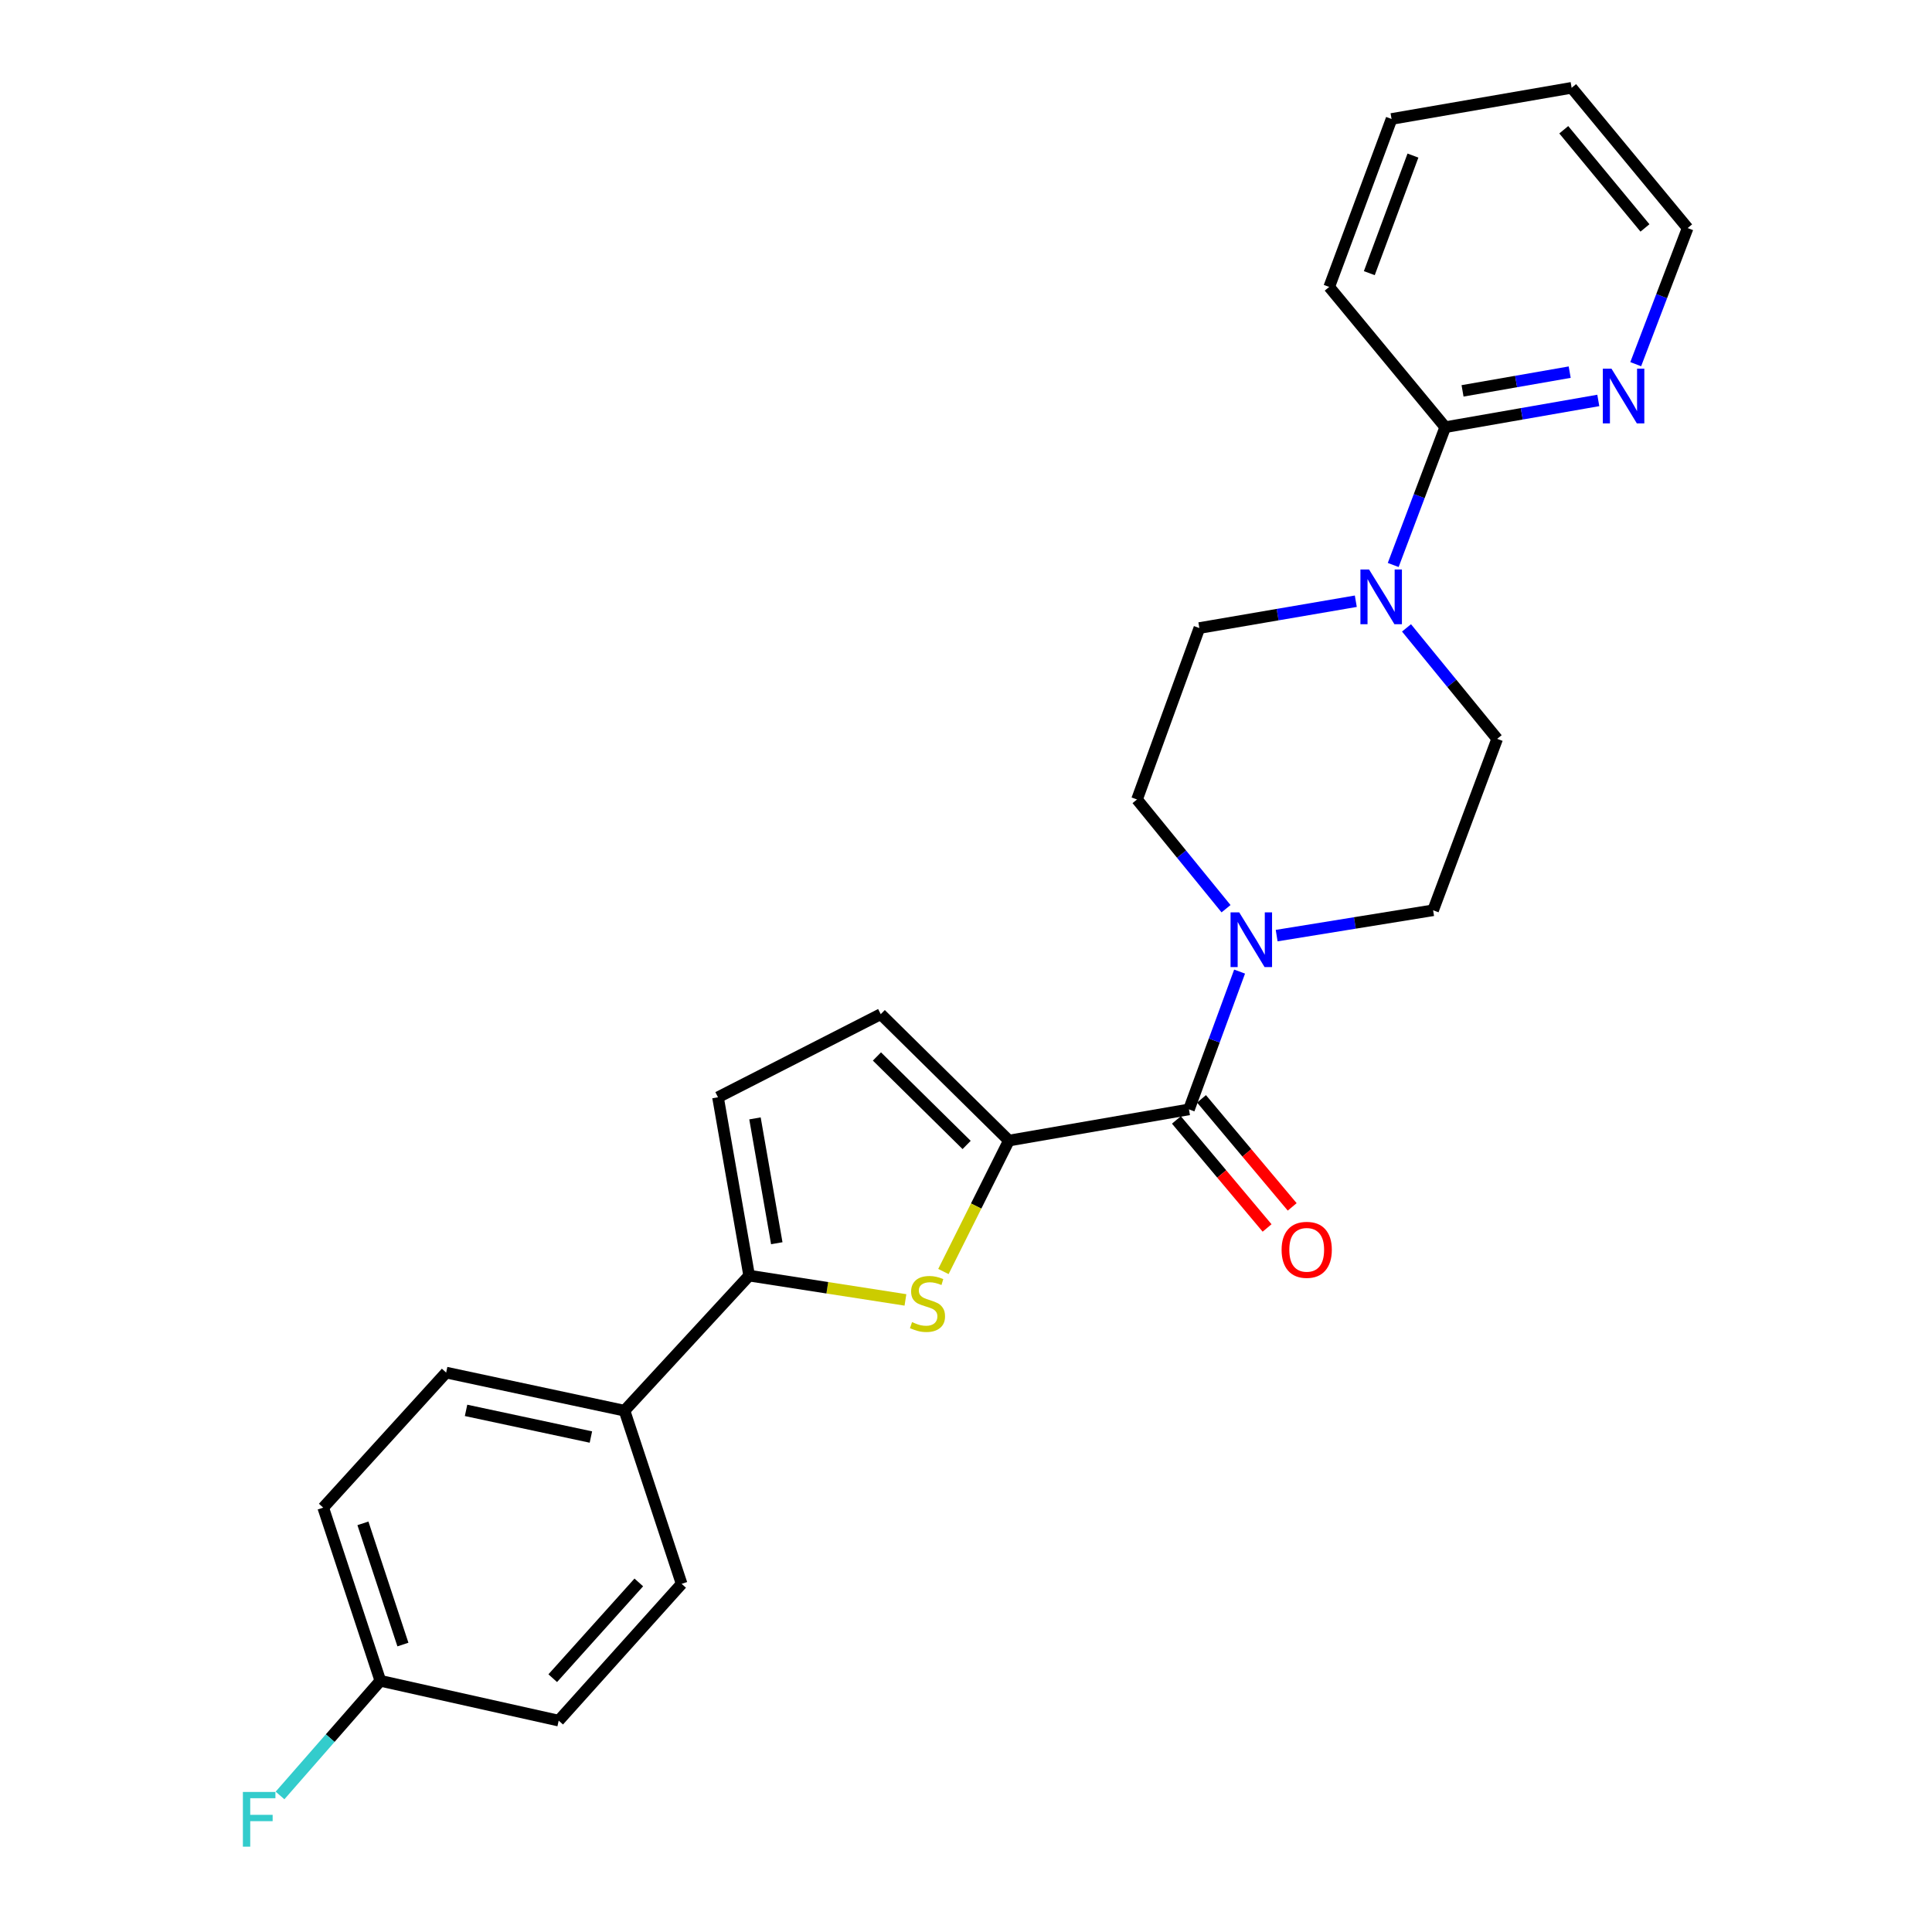 <?xml version='1.0' encoding='iso-8859-1'?>
<svg version='1.1' baseProfile='full'
              xmlns='http://www.w3.org/2000/svg'
                      xmlns:rdkit='http://www.rdkit.org/xml'
                      xmlns:xlink='http://www.w3.org/1999/xlink'
                  xml:space='preserve'
width='1000px' height='1000px' viewBox='0 0 1000 1000'>
<!-- END OF HEADER -->
<rect style='opacity:1.0;fill:#FFFFFF;stroke:none' width='1000' height='1000' x='0' y='0'> </rect>
<path class='bond-0' d='M 522.196,590.356 L 505.253,624.243' style='fill:none;fill-rule:evenodd;stroke:#000000;stroke-width:6px;stroke-linecap:butt;stroke-linejoin:miter;stroke-opacity:1' />
<path class='bond-0' d='M 505.253,624.243 L 488.309,658.13' style='fill:none;fill-rule:evenodd;stroke:#CCCC00;stroke-width:6px;stroke-linecap:butt;stroke-linejoin:miter;stroke-opacity:1' />
<path class='bond-1' d='M 522.196,590.356 L 615.404,574.221' style='fill:none;fill-rule:evenodd;stroke:#000000;stroke-width:6px;stroke-linecap:butt;stroke-linejoin:miter;stroke-opacity:1' />
<path class='bond-2' d='M 522.196,590.356 L 455.874,524.93' style='fill:none;fill-rule:evenodd;stroke:#000000;stroke-width:6px;stroke-linecap:butt;stroke-linejoin:miter;stroke-opacity:1' />
<path class='bond-2' d='M 500.327,592.626 L 453.902,546.827' style='fill:none;fill-rule:evenodd;stroke:#000000;stroke-width:6px;stroke-linecap:butt;stroke-linejoin:miter;stroke-opacity:1' />
<path class='bond-3' d='M 468.657,672.831 L 428.209,666.546' style='fill:none;fill-rule:evenodd;stroke:#CCCC00;stroke-width:6px;stroke-linecap:butt;stroke-linejoin:miter;stroke-opacity:1' />
<path class='bond-3' d='M 428.209,666.546 L 387.76,660.261' style='fill:none;fill-rule:evenodd;stroke:#000000;stroke-width:6px;stroke-linecap:butt;stroke-linejoin:miter;stroke-opacity:1' />
<path class='bond-4' d='M 615.404,574.221 L 628.508,538.559' style='fill:none;fill-rule:evenodd;stroke:#000000;stroke-width:6px;stroke-linecap:butt;stroke-linejoin:miter;stroke-opacity:1' />
<path class='bond-4' d='M 628.508,538.559 L 641.611,502.897' style='fill:none;fill-rule:evenodd;stroke:#0000FF;stroke-width:6px;stroke-linecap:butt;stroke-linejoin:miter;stroke-opacity:1' />
<path class='bond-5' d='M 608.903,579.678 L 632.372,607.634' style='fill:none;fill-rule:evenodd;stroke:#000000;stroke-width:6px;stroke-linecap:butt;stroke-linejoin:miter;stroke-opacity:1' />
<path class='bond-5' d='M 632.372,607.634 L 655.84,635.59' style='fill:none;fill-rule:evenodd;stroke:#FF0000;stroke-width:6px;stroke-linecap:butt;stroke-linejoin:miter;stroke-opacity:1' />
<path class='bond-5' d='M 621.904,568.764 L 645.372,596.72' style='fill:none;fill-rule:evenodd;stroke:#000000;stroke-width:6px;stroke-linecap:butt;stroke-linejoin:miter;stroke-opacity:1' />
<path class='bond-5' d='M 645.372,596.72 L 668.841,624.677' style='fill:none;fill-rule:evenodd;stroke:#FF0000;stroke-width:6px;stroke-linecap:butt;stroke-linejoin:miter;stroke-opacity:1' />
<path class='bond-6' d='M 387.76,660.261 L 323.24,730.167' style='fill:none;fill-rule:evenodd;stroke:#000000;stroke-width:6px;stroke-linecap:butt;stroke-linejoin:miter;stroke-opacity:1' />
<path class='bond-7' d='M 387.76,660.261 L 371.635,567.95' style='fill:none;fill-rule:evenodd;stroke:#000000;stroke-width:6px;stroke-linecap:butt;stroke-linejoin:miter;stroke-opacity:1' />
<path class='bond-7' d='M 402.063,643.494 L 390.775,578.876' style='fill:none;fill-rule:evenodd;stroke:#000000;stroke-width:6px;stroke-linecap:butt;stroke-linejoin:miter;stroke-opacity:1' />
<path class='bond-8' d='M 660.797,484.273 L 701.287,477.716' style='fill:none;fill-rule:evenodd;stroke:#0000FF;stroke-width:6px;stroke-linecap:butt;stroke-linejoin:miter;stroke-opacity:1' />
<path class='bond-8' d='M 701.287,477.716 L 741.777,471.159' style='fill:none;fill-rule:evenodd;stroke:#000000;stroke-width:6px;stroke-linecap:butt;stroke-linejoin:miter;stroke-opacity:1' />
<path class='bond-9' d='M 634.593,470.345 L 611.556,442.075' style='fill:none;fill-rule:evenodd;stroke:#0000FF;stroke-width:6px;stroke-linecap:butt;stroke-linejoin:miter;stroke-opacity:1' />
<path class='bond-9' d='M 611.556,442.075 L 588.519,413.805' style='fill:none;fill-rule:evenodd;stroke:#000000;stroke-width:6px;stroke-linecap:butt;stroke-linejoin:miter;stroke-opacity:1' />
<path class='bond-10' d='M 701.765,311.193 L 661.277,318.135' style='fill:none;fill-rule:evenodd;stroke:#0000FF;stroke-width:6px;stroke-linecap:butt;stroke-linejoin:miter;stroke-opacity:1' />
<path class='bond-10' d='M 661.277,318.135 L 620.788,325.077' style='fill:none;fill-rule:evenodd;stroke:#000000;stroke-width:6px;stroke-linecap:butt;stroke-linejoin:miter;stroke-opacity:1' />
<path class='bond-11' d='M 721.123,292.435 L 734.586,256.772' style='fill:none;fill-rule:evenodd;stroke:#0000FF;stroke-width:6px;stroke-linecap:butt;stroke-linejoin:miter;stroke-opacity:1' />
<path class='bond-11' d='M 734.586,256.772 L 748.048,221.11' style='fill:none;fill-rule:evenodd;stroke:#000000;stroke-width:6px;stroke-linecap:butt;stroke-linejoin:miter;stroke-opacity:1' />
<path class='bond-12' d='M 728.004,324.991 L 751.469,353.711' style='fill:none;fill-rule:evenodd;stroke:#0000FF;stroke-width:6px;stroke-linecap:butt;stroke-linejoin:miter;stroke-opacity:1' />
<path class='bond-12' d='M 751.469,353.711 L 774.933,382.431' style='fill:none;fill-rule:evenodd;stroke:#000000;stroke-width:6px;stroke-linecap:butt;stroke-linejoin:miter;stroke-opacity:1' />
<path class='bond-13' d='M 455.874,524.93 L 371.635,567.95' style='fill:none;fill-rule:evenodd;stroke:#000000;stroke-width:6px;stroke-linecap:butt;stroke-linejoin:miter;stroke-opacity:1' />
<path class='bond-14' d='M 748.048,221.11 L 787.662,214.19' style='fill:none;fill-rule:evenodd;stroke:#000000;stroke-width:6px;stroke-linecap:butt;stroke-linejoin:miter;stroke-opacity:1' />
<path class='bond-14' d='M 787.662,214.19 L 827.277,207.269' style='fill:none;fill-rule:evenodd;stroke:#0000FF;stroke-width:6px;stroke-linecap:butt;stroke-linejoin:miter;stroke-opacity:1' />
<path class='bond-14' d='M 757.011,202.313 L 784.742,197.468' style='fill:none;fill-rule:evenodd;stroke:#000000;stroke-width:6px;stroke-linecap:butt;stroke-linejoin:miter;stroke-opacity:1' />
<path class='bond-14' d='M 784.742,197.468 L 812.472,192.624' style='fill:none;fill-rule:evenodd;stroke:#0000FF;stroke-width:6px;stroke-linecap:butt;stroke-linejoin:miter;stroke-opacity:1' />
<path class='bond-15' d='M 748.048,221.11 L 687.997,148.516' style='fill:none;fill-rule:evenodd;stroke:#000000;stroke-width:6px;stroke-linecap:butt;stroke-linejoin:miter;stroke-opacity:1' />
<path class='bond-16' d='M 323.24,730.167 L 230.928,710.448' style='fill:none;fill-rule:evenodd;stroke:#000000;stroke-width:6px;stroke-linecap:butt;stroke-linejoin:miter;stroke-opacity:1' />
<path class='bond-16' d='M 305.847,743.809 L 241.229,730.006' style='fill:none;fill-rule:evenodd;stroke:#000000;stroke-width:6px;stroke-linecap:butt;stroke-linejoin:miter;stroke-opacity:1' />
<path class='bond-17' d='M 323.24,730.167 L 352.812,819.791' style='fill:none;fill-rule:evenodd;stroke:#000000;stroke-width:6px;stroke-linecap:butt;stroke-linejoin:miter;stroke-opacity:1' />
<path class='bond-18' d='M 846.647,188.498 L 860.082,153.273' style='fill:none;fill-rule:evenodd;stroke:#0000FF;stroke-width:6px;stroke-linecap:butt;stroke-linejoin:miter;stroke-opacity:1' />
<path class='bond-18' d='M 860.082,153.273 L 873.516,118.048' style='fill:none;fill-rule:evenodd;stroke:#000000;stroke-width:6px;stroke-linecap:butt;stroke-linejoin:miter;stroke-opacity:1' />
<path class='bond-19' d='M 741.777,471.159 L 774.933,382.431' style='fill:none;fill-rule:evenodd;stroke:#000000;stroke-width:6px;stroke-linecap:butt;stroke-linejoin:miter;stroke-opacity:1' />
<path class='bond-20' d='M 588.519,413.805 L 620.788,325.077' style='fill:none;fill-rule:evenodd;stroke:#000000;stroke-width:6px;stroke-linecap:butt;stroke-linejoin:miter;stroke-opacity:1' />
<path class='bond-21' d='M 230.928,710.448 L 167.293,780.354' style='fill:none;fill-rule:evenodd;stroke:#000000;stroke-width:6px;stroke-linecap:butt;stroke-linejoin:miter;stroke-opacity:1' />
<path class='bond-22' d='M 352.812,819.791 L 289.178,890.592' style='fill:none;fill-rule:evenodd;stroke:#000000;stroke-width:6px;stroke-linecap:butt;stroke-linejoin:miter;stroke-opacity:1' />
<path class='bond-22' d='M 330.643,819.064 L 286.099,868.625' style='fill:none;fill-rule:evenodd;stroke:#000000;stroke-width:6px;stroke-linecap:butt;stroke-linejoin:miter;stroke-opacity:1' />
<path class='bond-23' d='M 196.866,869.978 L 289.178,890.592' style='fill:none;fill-rule:evenodd;stroke:#000000;stroke-width:6px;stroke-linecap:butt;stroke-linejoin:miter;stroke-opacity:1' />
<path class='bond-24' d='M 196.866,869.978 L 170.903,899.654' style='fill:none;fill-rule:evenodd;stroke:#000000;stroke-width:6px;stroke-linecap:butt;stroke-linejoin:miter;stroke-opacity:1' />
<path class='bond-24' d='M 170.903,899.654 L 144.939,929.329' style='fill:none;fill-rule:evenodd;stroke:#33CCCC;stroke-width:6px;stroke-linecap:butt;stroke-linejoin:miter;stroke-opacity:1' />
<path class='bond-25' d='M 196.866,869.978 L 167.293,780.354' style='fill:none;fill-rule:evenodd;stroke:#000000;stroke-width:6px;stroke-linecap:butt;stroke-linejoin:miter;stroke-opacity:1' />
<path class='bond-25' d='M 208.55,851.216 L 187.849,788.479' style='fill:none;fill-rule:evenodd;stroke:#000000;stroke-width:6px;stroke-linecap:butt;stroke-linejoin:miter;stroke-opacity:1' />
<path class='bond-26' d='M 687.997,148.516 L 720.267,61.58' style='fill:none;fill-rule:evenodd;stroke:#000000;stroke-width:6px;stroke-linecap:butt;stroke-linejoin:miter;stroke-opacity:1' />
<path class='bond-26' d='M 708.751,141.383 L 731.34,80.527' style='fill:none;fill-rule:evenodd;stroke:#000000;stroke-width:6px;stroke-linecap:butt;stroke-linejoin:miter;stroke-opacity:1' />
<path class='bond-27' d='M 873.516,118.048 L 813.474,45.455' style='fill:none;fill-rule:evenodd;stroke:#000000;stroke-width:6px;stroke-linecap:butt;stroke-linejoin:miter;stroke-opacity:1' />
<path class='bond-27' d='M 851.43,117.977 L 809.401,67.162' style='fill:none;fill-rule:evenodd;stroke:#000000;stroke-width:6px;stroke-linecap:butt;stroke-linejoin:miter;stroke-opacity:1' />
<path class='bond-28' d='M 720.267,61.58 L 813.474,45.455' style='fill:none;fill-rule:evenodd;stroke:#000000;stroke-width:6px;stroke-linecap:butt;stroke-linejoin:miter;stroke-opacity:1' />
<path  class='atom-1' d='M 472.072 684.325
Q 472.392 684.445, 473.712 685.005
Q 475.032 685.565, 476.472 685.925
Q 477.952 686.245, 479.392 686.245
Q 482.072 686.245, 483.632 684.965
Q 485.192 683.645, 485.192 681.365
Q 485.192 679.805, 484.392 678.845
Q 483.632 677.885, 482.432 677.365
Q 481.232 676.845, 479.232 676.245
Q 476.712 675.485, 475.192 674.765
Q 473.712 674.045, 472.632 672.525
Q 471.592 671.005, 471.592 668.445
Q 471.592 664.885, 473.992 662.685
Q 476.432 660.485, 481.232 660.485
Q 484.512 660.485, 488.232 662.045
L 487.312 665.125
Q 483.912 663.725, 481.352 663.725
Q 478.592 663.725, 477.072 664.885
Q 475.552 666.005, 475.592 667.965
Q 475.592 669.485, 476.352 670.405
Q 477.152 671.325, 478.272 671.845
Q 479.432 672.365, 481.352 672.965
Q 483.912 673.765, 485.432 674.565
Q 486.952 675.365, 488.032 677.005
Q 489.152 678.605, 489.152 681.365
Q 489.152 685.285, 486.512 687.405
Q 483.912 689.485, 479.552 689.485
Q 477.032 689.485, 475.112 688.925
Q 473.232 688.405, 470.992 687.485
L 472.072 684.325
' fill='#CCCC00'/>
<path  class='atom-4' d='M 641.414 472.238
L 650.694 487.238
Q 651.614 488.718, 653.094 491.398
Q 654.574 494.078, 654.654 494.238
L 654.654 472.238
L 658.414 472.238
L 658.414 500.558
L 654.534 500.558
L 644.574 484.158
Q 643.414 482.238, 642.174 480.038
Q 640.974 477.838, 640.614 477.158
L 640.614 500.558
L 636.934 500.558
L 636.934 472.238
L 641.414 472.238
' fill='#0000FF'/>
<path  class='atom-5' d='M 708.632 294.782
L 717.912 309.782
Q 718.832 311.262, 720.312 313.942
Q 721.792 316.622, 721.872 316.782
L 721.872 294.782
L 725.632 294.782
L 725.632 323.102
L 721.752 323.102
L 711.792 306.702
Q 710.632 304.782, 709.392 302.582
Q 708.192 300.382, 707.832 299.702
L 707.832 323.102
L 704.152 323.102
L 704.152 294.782
L 708.632 294.782
' fill='#0000FF'/>
<path  class='atom-10' d='M 834.1 190.824
L 843.38 205.824
Q 844.3 207.304, 845.78 209.984
Q 847.26 212.664, 847.34 212.824
L 847.34 190.824
L 851.1 190.824
L 851.1 219.144
L 847.22 219.144
L 837.26 202.744
Q 836.1 200.824, 834.86 198.624
Q 833.66 196.424, 833.3 195.744
L 833.3 219.144
L 829.62 219.144
L 829.62 190.824
L 834.1 190.824
' fill='#0000FF'/>
<path  class='atom-14' d='M 663.351 646.903
Q 663.351 640.103, 666.711 636.303
Q 670.071 632.503, 676.351 632.503
Q 682.631 632.503, 685.991 636.303
Q 689.351 640.103, 689.351 646.903
Q 689.351 653.783, 685.951 657.703
Q 682.551 661.583, 676.351 661.583
Q 670.111 661.583, 666.711 657.703
Q 663.351 653.823, 663.351 646.903
M 676.351 658.383
Q 680.671 658.383, 682.991 655.503
Q 685.351 652.583, 685.351 646.903
Q 685.351 641.343, 682.991 638.543
Q 680.671 635.703, 676.351 635.703
Q 672.031 635.703, 669.671 638.503
Q 667.351 641.303, 667.351 646.903
Q 667.351 652.623, 669.671 655.503
Q 672.031 658.383, 676.351 658.383
' fill='#FF0000'/>
<path  class='atom-21' d='M 125.717 927.515
L 142.557 927.515
L 142.557 930.755
L 129.517 930.755
L 129.517 939.355
L 141.117 939.355
L 141.117 942.635
L 129.517 942.635
L 129.517 955.835
L 125.717 955.835
L 125.717 927.515
' fill='#33CCCC'/>
</svg>
